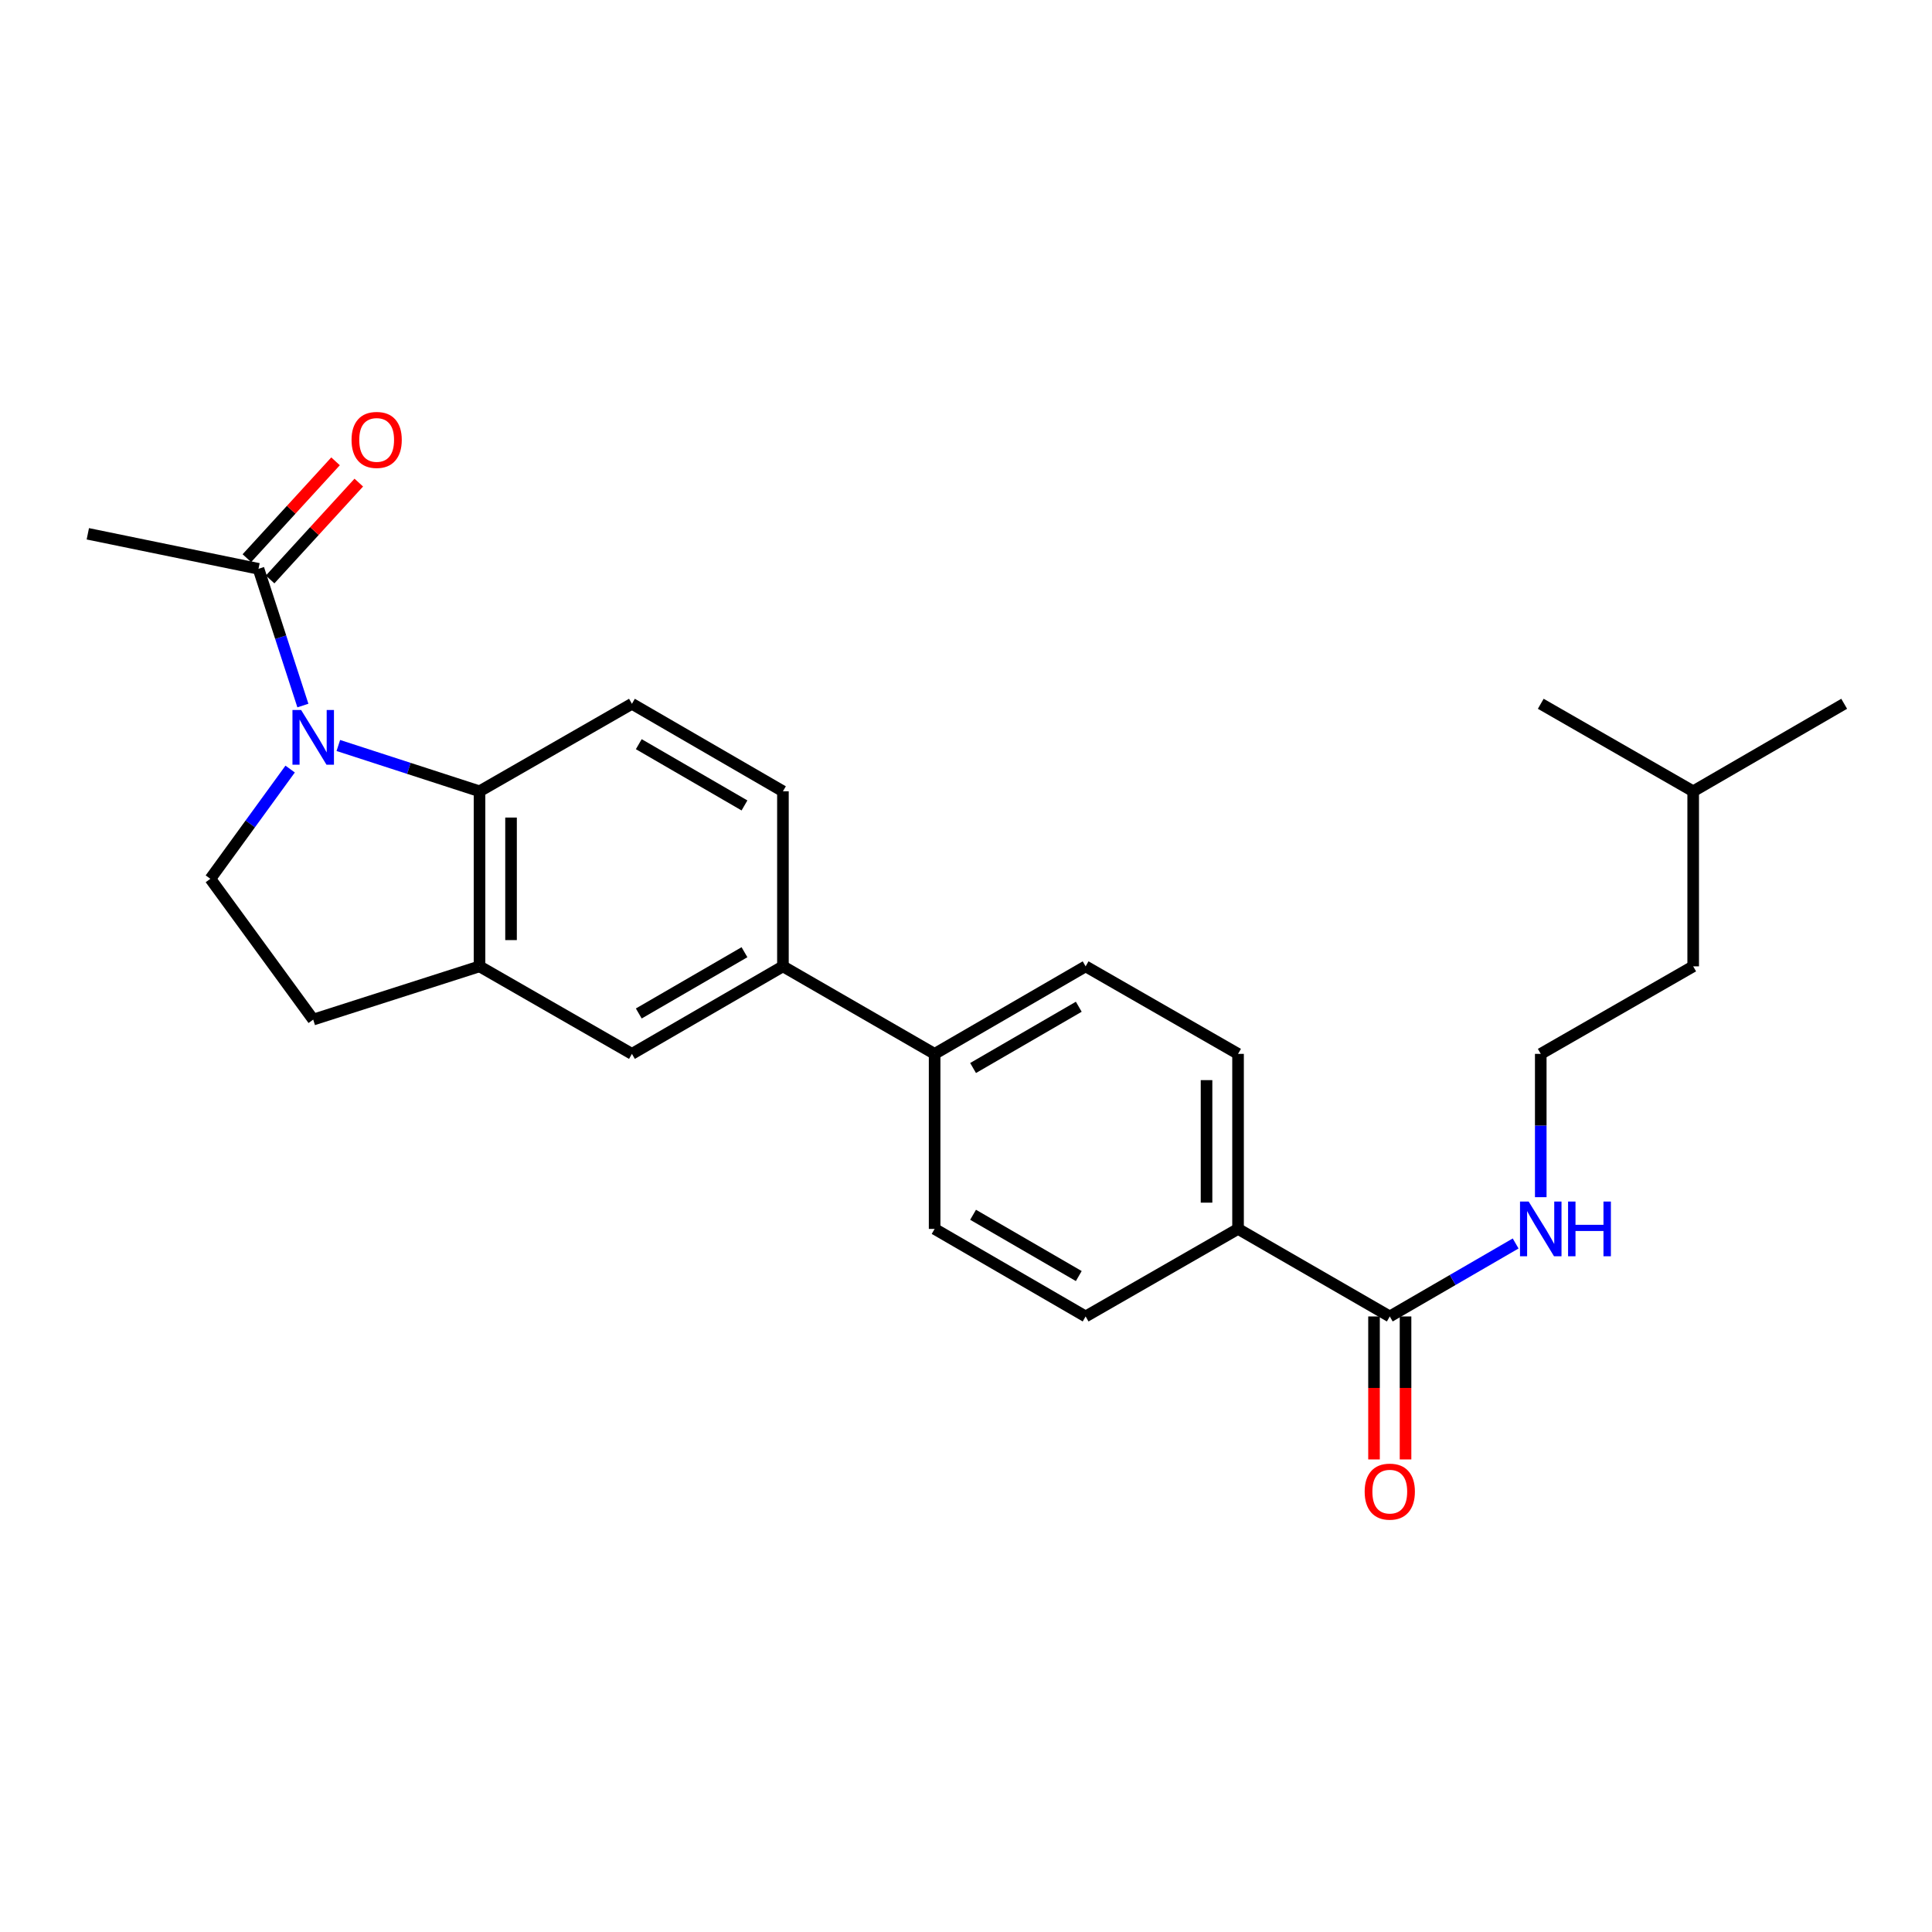 <?xml version='1.0' encoding='iso-8859-1'?>
<svg version='1.1' baseProfile='full'
              xmlns='http://www.w3.org/2000/svg'
                      xmlns:rdkit='http://www.rdkit.org/xml'
                      xmlns:xlink='http://www.w3.org/1999/xlink'
                  xml:space='preserve'
width='1000px' height='1000px' viewBox='0 0 1000 1000'>
<!-- END OF HEADER -->
<rect style='opacity:1.0;fill:#FFFFFF;stroke:none' width='1000' height='1000' x='0' y='0'> </rect>
<path class='bond-0' d='M 175.118,385.862 L 211.659,397.718' style='fill:none;fill-rule:evenodd;stroke:#0000FF;stroke-width:6px;stroke-linecap:butt;stroke-linejoin:miter;stroke-opacity:1' />
<path class='bond-0' d='M 211.659,397.718 L 248.2,409.574' style='fill:none;fill-rule:evenodd;stroke:#000000;stroke-width:6px;stroke-linecap:butt;stroke-linejoin:miter;stroke-opacity:1' />
<path class='bond-2' d='M 156.774,365.191 L 145.285,329.804' style='fill:none;fill-rule:evenodd;stroke:#0000FF;stroke-width:6px;stroke-linecap:butt;stroke-linejoin:miter;stroke-opacity:1' />
<path class='bond-2' d='M 145.285,329.804 L 133.795,294.418' style='fill:none;fill-rule:evenodd;stroke:#000000;stroke-width:6px;stroke-linecap:butt;stroke-linejoin:miter;stroke-opacity:1' />
<path class='bond-3' d='M 150.176,398.067 L 129.529,426.468' style='fill:none;fill-rule:evenodd;stroke:#0000FF;stroke-width:6px;stroke-linecap:butt;stroke-linejoin:miter;stroke-opacity:1' />
<path class='bond-3' d='M 129.529,426.468 L 108.883,454.868' style='fill:none;fill-rule:evenodd;stroke:#000000;stroke-width:6px;stroke-linecap:butt;stroke-linejoin:miter;stroke-opacity:1' />
<path class='bond-1' d='M 248.2,409.574 L 248.2,500.181' style='fill:none;fill-rule:evenodd;stroke:#000000;stroke-width:6px;stroke-linecap:butt;stroke-linejoin:miter;stroke-opacity:1' />
<path class='bond-1' d='M 264.512,423.165 L 264.512,486.59' style='fill:none;fill-rule:evenodd;stroke:#000000;stroke-width:6px;stroke-linecap:butt;stroke-linejoin:miter;stroke-opacity:1' />
<path class='bond-7' d='M 248.2,409.574 L 327.088,364.28' style='fill:none;fill-rule:evenodd;stroke:#000000;stroke-width:6px;stroke-linecap:butt;stroke-linejoin:miter;stroke-opacity:1' />
<path class='bond-5' d='M 248.2,500.181 L 327.088,545.484' style='fill:none;fill-rule:evenodd;stroke:#000000;stroke-width:6px;stroke-linecap:butt;stroke-linejoin:miter;stroke-opacity:1' />
<path class='bond-25' d='M 248.2,500.181 L 162.116,527.74' style='fill:none;fill-rule:evenodd;stroke:#000000;stroke-width:6px;stroke-linecap:butt;stroke-linejoin:miter;stroke-opacity:1' />
<path class='bond-12' d='M 139.811,299.926 L 162.76,274.861' style='fill:none;fill-rule:evenodd;stroke:#000000;stroke-width:6px;stroke-linecap:butt;stroke-linejoin:miter;stroke-opacity:1' />
<path class='bond-12' d='M 162.76,274.861 L 185.709,249.797' style='fill:none;fill-rule:evenodd;stroke:#FF0000;stroke-width:6px;stroke-linecap:butt;stroke-linejoin:miter;stroke-opacity:1' />
<path class='bond-12' d='M 127.78,288.91 L 150.729,263.846' style='fill:none;fill-rule:evenodd;stroke:#000000;stroke-width:6px;stroke-linecap:butt;stroke-linejoin:miter;stroke-opacity:1' />
<path class='bond-12' d='M 150.729,263.846 L 173.678,238.781' style='fill:none;fill-rule:evenodd;stroke:#FF0000;stroke-width:6px;stroke-linecap:butt;stroke-linejoin:miter;stroke-opacity:1' />
<path class='bond-20' d='M 133.795,294.418 L 45.455,276.293' style='fill:none;fill-rule:evenodd;stroke:#000000;stroke-width:6px;stroke-linecap:butt;stroke-linejoin:miter;stroke-opacity:1' />
<path class='bond-10' d='M 108.883,454.868 L 162.116,527.74' style='fill:none;fill-rule:evenodd;stroke:#000000;stroke-width:6px;stroke-linecap:butt;stroke-linejoin:miter;stroke-opacity:1' />
<path class='bond-4' d='M 719.348,681.393 L 640.812,636.081' style='fill:none;fill-rule:evenodd;stroke:#000000;stroke-width:6px;stroke-linecap:butt;stroke-linejoin:miter;stroke-opacity:1' />
<path class='bond-13' d='M 711.191,681.393 L 711.191,718.395' style='fill:none;fill-rule:evenodd;stroke:#000000;stroke-width:6px;stroke-linecap:butt;stroke-linejoin:miter;stroke-opacity:1' />
<path class='bond-13' d='M 711.191,718.395 L 711.191,755.397' style='fill:none;fill-rule:evenodd;stroke:#FF0000;stroke-width:6px;stroke-linecap:butt;stroke-linejoin:miter;stroke-opacity:1' />
<path class='bond-13' d='M 727.504,681.393 L 727.504,718.395' style='fill:none;fill-rule:evenodd;stroke:#000000;stroke-width:6px;stroke-linecap:butt;stroke-linejoin:miter;stroke-opacity:1' />
<path class='bond-13' d='M 727.504,718.395 L 727.504,755.397' style='fill:none;fill-rule:evenodd;stroke:#FF0000;stroke-width:6px;stroke-linecap:butt;stroke-linejoin:miter;stroke-opacity:1' />
<path class='bond-16' d='M 719.348,681.393 L 751.921,662.506' style='fill:none;fill-rule:evenodd;stroke:#000000;stroke-width:6px;stroke-linecap:butt;stroke-linejoin:miter;stroke-opacity:1' />
<path class='bond-16' d='M 751.921,662.506 L 784.495,643.618' style='fill:none;fill-rule:evenodd;stroke:#0000FF;stroke-width:6px;stroke-linecap:butt;stroke-linejoin:miter;stroke-opacity:1' />
<path class='bond-26' d='M 327.088,545.484 L 405.243,500.181' style='fill:none;fill-rule:evenodd;stroke:#000000;stroke-width:6px;stroke-linecap:butt;stroke-linejoin:miter;stroke-opacity:1' />
<path class='bond-26' d='M 330.631,524.576 L 385.339,492.863' style='fill:none;fill-rule:evenodd;stroke:#000000;stroke-width:6px;stroke-linecap:butt;stroke-linejoin:miter;stroke-opacity:1' />
<path class='bond-6' d='M 405.243,500.181 L 405.243,409.574' style='fill:none;fill-rule:evenodd;stroke:#000000;stroke-width:6px;stroke-linecap:butt;stroke-linejoin:miter;stroke-opacity:1' />
<path class='bond-9' d='M 405.243,500.181 L 483.76,545.484' style='fill:none;fill-rule:evenodd;stroke:#000000;stroke-width:6px;stroke-linecap:butt;stroke-linejoin:miter;stroke-opacity:1' />
<path class='bond-11' d='M 327.088,364.28 L 405.243,409.574' style='fill:none;fill-rule:evenodd;stroke:#000000;stroke-width:6px;stroke-linecap:butt;stroke-linejoin:miter;stroke-opacity:1' />
<path class='bond-11' d='M 330.632,385.188 L 385.34,416.894' style='fill:none;fill-rule:evenodd;stroke:#000000;stroke-width:6px;stroke-linecap:butt;stroke-linejoin:miter;stroke-opacity:1' />
<path class='bond-8' d='M 640.812,636.081 L 640.812,545.484' style='fill:none;fill-rule:evenodd;stroke:#000000;stroke-width:6px;stroke-linecap:butt;stroke-linejoin:miter;stroke-opacity:1' />
<path class='bond-8' d='M 624.5,622.492 L 624.5,559.073' style='fill:none;fill-rule:evenodd;stroke:#000000;stroke-width:6px;stroke-linecap:butt;stroke-linejoin:miter;stroke-opacity:1' />
<path class='bond-27' d='M 640.812,636.081 L 561.915,681.393' style='fill:none;fill-rule:evenodd;stroke:#000000;stroke-width:6px;stroke-linecap:butt;stroke-linejoin:miter;stroke-opacity:1' />
<path class='bond-17' d='M 483.76,545.484 L 483.76,636.081' style='fill:none;fill-rule:evenodd;stroke:#000000;stroke-width:6px;stroke-linecap:butt;stroke-linejoin:miter;stroke-opacity:1' />
<path class='bond-18' d='M 483.76,545.484 L 561.915,500.181' style='fill:none;fill-rule:evenodd;stroke:#000000;stroke-width:6px;stroke-linecap:butt;stroke-linejoin:miter;stroke-opacity:1' />
<path class='bond-18' d='M 503.664,552.801 L 558.372,521.089' style='fill:none;fill-rule:evenodd;stroke:#000000;stroke-width:6px;stroke-linecap:butt;stroke-linejoin:miter;stroke-opacity:1' />
<path class='bond-14' d='M 640.812,545.484 L 561.915,500.181' style='fill:none;fill-rule:evenodd;stroke:#000000;stroke-width:6px;stroke-linecap:butt;stroke-linejoin:miter;stroke-opacity:1' />
<path class='bond-15' d='M 561.915,681.393 L 483.76,636.081' style='fill:none;fill-rule:evenodd;stroke:#000000;stroke-width:6px;stroke-linecap:butt;stroke-linejoin:miter;stroke-opacity:1' />
<path class='bond-15' d='M 558.373,660.484 L 503.665,628.766' style='fill:none;fill-rule:evenodd;stroke:#000000;stroke-width:6px;stroke-linecap:butt;stroke-linejoin:miter;stroke-opacity:1' />
<path class='bond-19' d='M 797.493,619.656 L 797.493,582.57' style='fill:none;fill-rule:evenodd;stroke:#0000FF;stroke-width:6px;stroke-linecap:butt;stroke-linejoin:miter;stroke-opacity:1' />
<path class='bond-19' d='M 797.493,582.57 L 797.493,545.484' style='fill:none;fill-rule:evenodd;stroke:#000000;stroke-width:6px;stroke-linecap:butt;stroke-linejoin:miter;stroke-opacity:1' />
<path class='bond-21' d='M 797.493,545.484 L 876.391,500.181' style='fill:none;fill-rule:evenodd;stroke:#000000;stroke-width:6px;stroke-linecap:butt;stroke-linejoin:miter;stroke-opacity:1' />
<path class='bond-22' d='M 876.391,500.181 L 876.391,409.574' style='fill:none;fill-rule:evenodd;stroke:#000000;stroke-width:6px;stroke-linecap:butt;stroke-linejoin:miter;stroke-opacity:1' />
<path class='bond-23' d='M 876.391,409.574 L 954.545,364.28' style='fill:none;fill-rule:evenodd;stroke:#000000;stroke-width:6px;stroke-linecap:butt;stroke-linejoin:miter;stroke-opacity:1' />
<path class='bond-24' d='M 876.391,409.574 L 797.493,364.28' style='fill:none;fill-rule:evenodd;stroke:#000000;stroke-width:6px;stroke-linecap:butt;stroke-linejoin:miter;stroke-opacity:1' />
<path  class='atom-0' d='M 155.856 367.484
L 165.136 382.484
Q 166.056 383.964, 167.536 386.644
Q 169.016 389.324, 169.096 389.484
L 169.096 367.484
L 172.856 367.484
L 172.856 395.804
L 168.976 395.804
L 159.016 379.404
Q 157.856 377.484, 156.616 375.284
Q 155.416 373.084, 155.056 372.404
L 155.056 395.804
L 151.376 395.804
L 151.376 367.484
L 155.856 367.484
' fill='#0000FF'/>
<path  class='atom-13' d='M 181.958 227.698
Q 181.958 220.898, 185.318 217.098
Q 188.678 213.298, 194.958 213.298
Q 201.238 213.298, 204.598 217.098
Q 207.958 220.898, 207.958 227.698
Q 207.958 234.578, 204.558 238.498
Q 201.158 242.378, 194.958 242.378
Q 188.718 242.378, 185.318 238.498
Q 181.958 234.618, 181.958 227.698
M 194.958 239.178
Q 199.278 239.178, 201.598 236.298
Q 203.958 233.378, 203.958 227.698
Q 203.958 222.138, 201.598 219.338
Q 199.278 216.498, 194.958 216.498
Q 190.638 216.498, 188.278 219.298
Q 185.958 222.098, 185.958 227.698
Q 185.958 233.418, 188.278 236.298
Q 190.638 239.178, 194.958 239.178
' fill='#FF0000'/>
<path  class='atom-14' d='M 706.348 772.062
Q 706.348 765.262, 709.708 761.462
Q 713.068 757.662, 719.348 757.662
Q 725.628 757.662, 728.988 761.462
Q 732.348 765.262, 732.348 772.062
Q 732.348 778.942, 728.948 782.862
Q 725.548 786.742, 719.348 786.742
Q 713.108 786.742, 709.708 782.862
Q 706.348 778.982, 706.348 772.062
M 719.348 783.542
Q 723.668 783.542, 725.988 780.662
Q 728.348 777.742, 728.348 772.062
Q 728.348 766.502, 725.988 763.702
Q 723.668 760.862, 719.348 760.862
Q 715.028 760.862, 712.668 763.662
Q 710.348 766.462, 710.348 772.062
Q 710.348 777.782, 712.668 780.662
Q 715.028 783.542, 719.348 783.542
' fill='#FF0000'/>
<path  class='atom-17' d='M 791.233 621.921
L 800.513 636.921
Q 801.433 638.401, 802.913 641.081
Q 804.393 643.761, 804.473 643.921
L 804.473 621.921
L 808.233 621.921
L 808.233 650.241
L 804.353 650.241
L 794.393 633.841
Q 793.233 631.921, 791.993 629.721
Q 790.793 627.521, 790.433 626.841
L 790.433 650.241
L 786.753 650.241
L 786.753 621.921
L 791.233 621.921
' fill='#0000FF'/>
<path  class='atom-17' d='M 811.633 621.921
L 815.473 621.921
L 815.473 633.961
L 829.953 633.961
L 829.953 621.921
L 833.793 621.921
L 833.793 650.241
L 829.953 650.241
L 829.953 637.161
L 815.473 637.161
L 815.473 650.241
L 811.633 650.241
L 811.633 621.921
' fill='#0000FF'/>
</svg>
